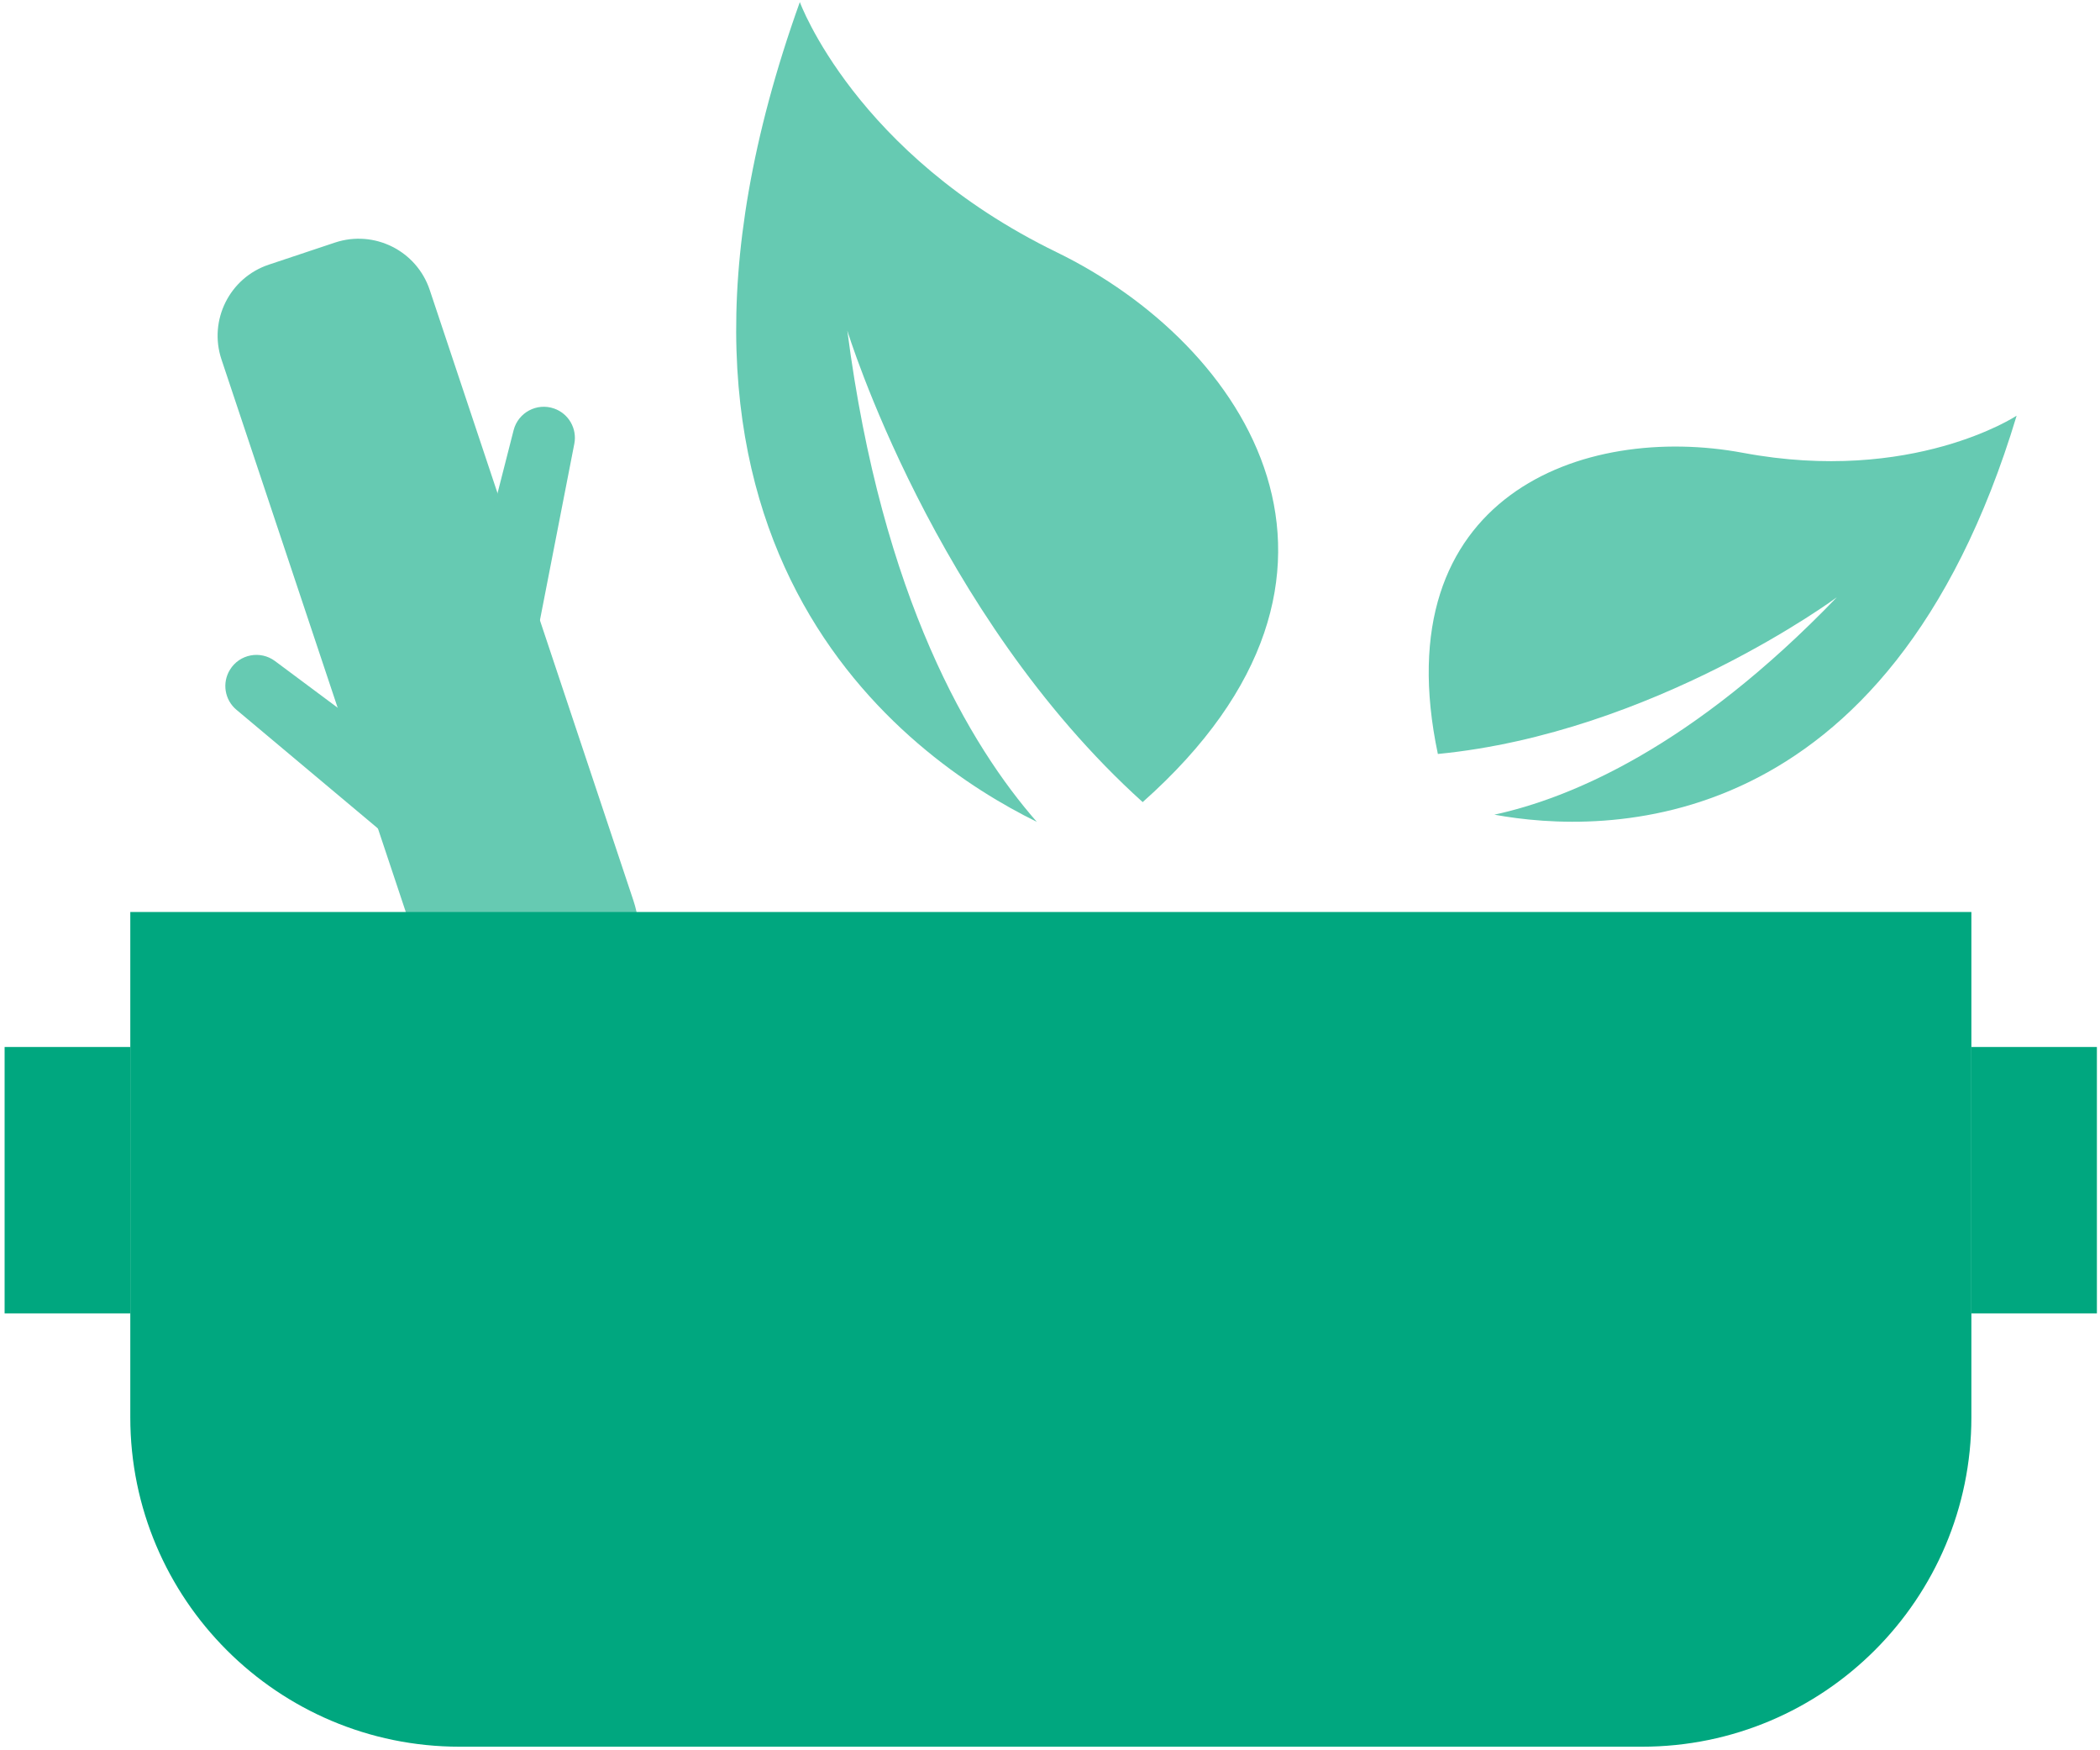 <svg width="264" height="220" viewBox="0 0 264 220" fill="none" xmlns="http://www.w3.org/2000/svg">
<path d="M33.797 33.264L42.107 30.491C47.04 28.846 52.378 31.513 54.024 36.446L79.627 113.188C82.035 120.407 78.132 128.234 70.904 130.646C63.685 133.054 55.857 129.151 53.446 121.922L27.843 45.181C26.197 40.248 28.864 34.909 33.797 33.264Z" fill="#66CAB2"/>
<path d="M143.65 100.82C117.38 77.12 106.52 41.55 106.52 41.55C110.88 75.23 121.99 93.77 130.34 103.3C114.12 95.34 76.05 68.6 100.55 0.26C100.55 0.26 107.53 19.4 132.83 31.7C156.66 43.29 175.9 72.2 143.65 100.82Z" fill="#66CAB2"/>
<path d="M253.52 52.25C237.38 105.8 201.55 104.9 187.86 102.4C197.4 100.33 212.77 93.94 230.91 75.08C230.91 75.08 207.89 92.13 180.76 94.77C173.91 62.27 199.07 53.17 219.13 56.92C240.43 60.9 253.52 52.25 253.52 52.25Z" fill="#66CAB2"/>
<path d="M16.38 114.63H247.83V178.15C247.83 201 229.28 219.55 206.43 219.55H57.78C34.93 219.55 16.38 201 16.38 178.15V114.63Z" fill="#00A77F"/>
<path d="M16.37 131.6H0.58V165.09H16.37V131.6Z" fill="#00A77F"/>
<path d="M263.61 131.6H247.82V165.09H263.61V131.6Z" fill="#00A77F"/>
<path d="M61.84 64.76L64.57 54.07C65.14 51.85 67.49 50.59 69.66 51.35C71.49 51.99 72.57 53.88 72.2 55.78L67.51 79.84L61.85 64.76H61.84Z" fill="#66CAB2"/>
<path d="M43.42 89.68L34.57 83.09C32.73 81.72 30.11 82.22 28.91 84.18C27.89 85.83 28.24 87.98 29.73 89.22L48.51 104.97L43.42 89.68Z" fill="#66CAB2"/>
</svg>
